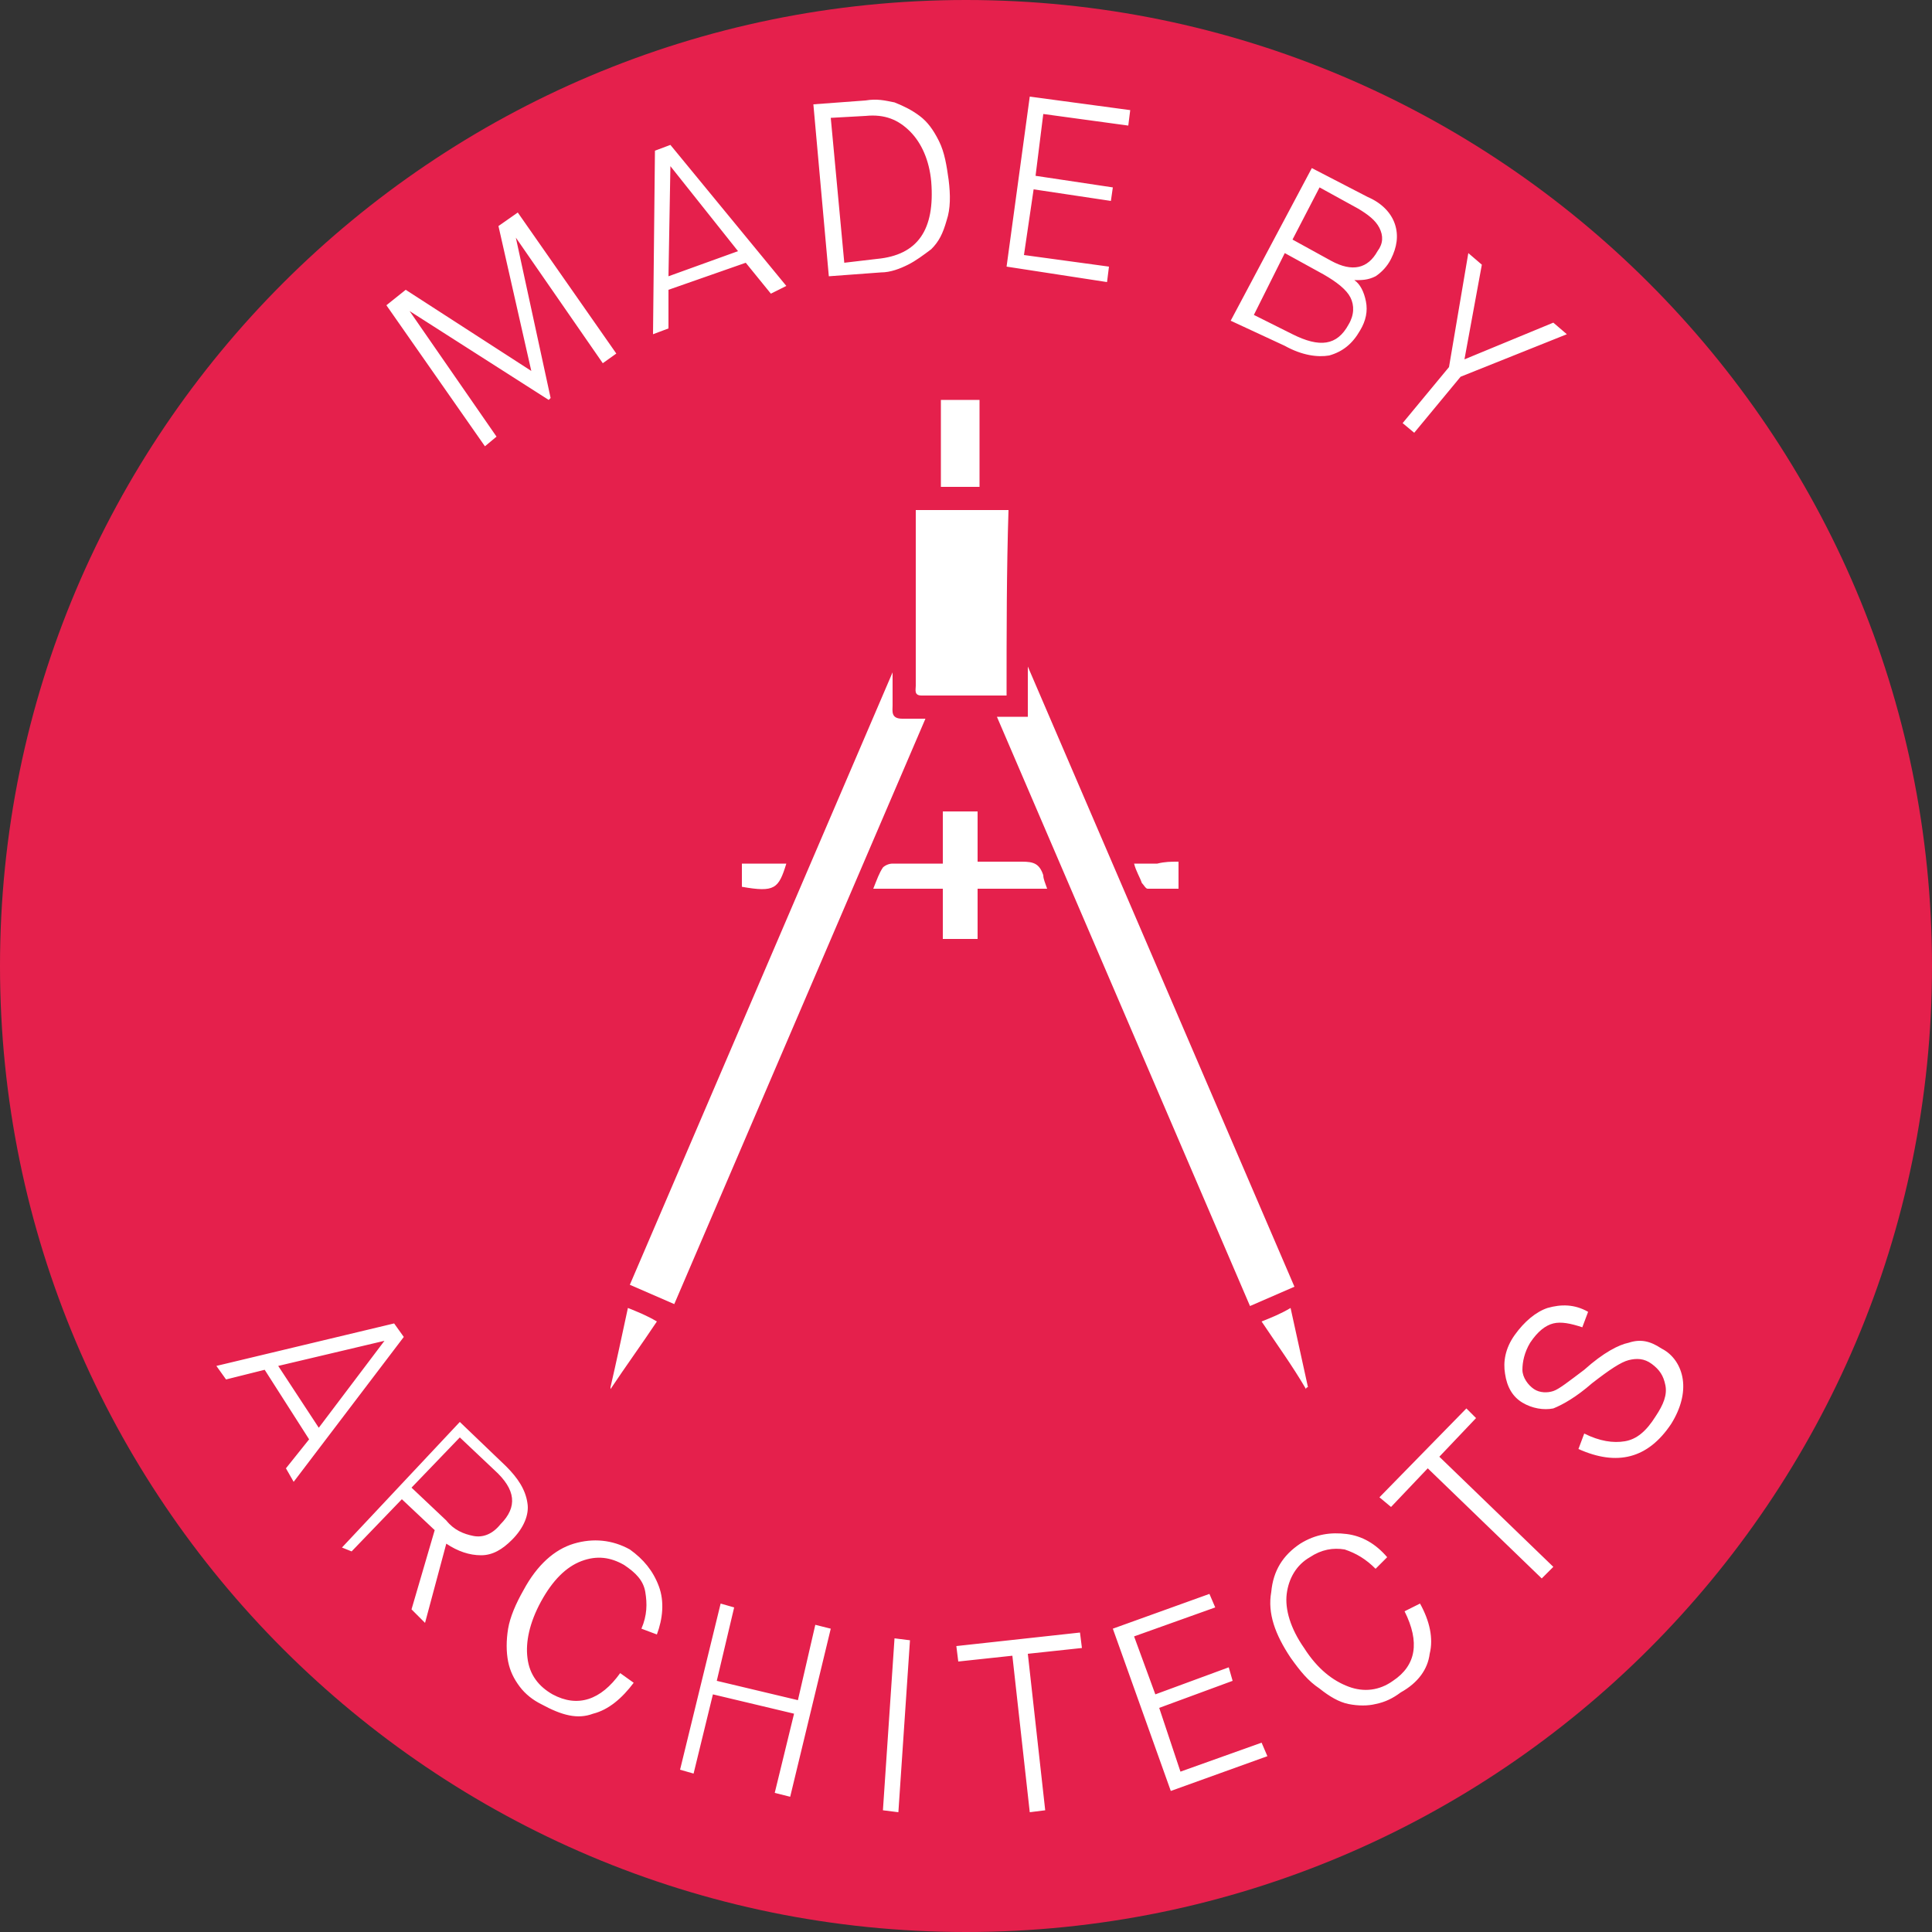 <?xml version="1.0" encoding="utf-8"?>
<!-- Generator: Adobe Illustrator 22.0.1, SVG Export Plug-In . SVG Version: 6.00 Build 0)  -->
<svg version="1.1" id="Ebene_1" xmlns="http://www.w3.org/2000/svg" xmlns:xlink="http://www.w3.org/1999/xlink" x="0px" y="0px"
	 viewBox="0 0 100 100" style="enable-background:new 0 0 100 100;" xml:space="preserve">
<rect x="0" y="0" width="100" height="100" fill="#333333" stroke="none"/>
<style type="text/css">
	.st0{fill:#E5204C;}
	.st1{fill:#FFFFFF;}
</style>
<g>
	<g>
		<path class="st0" d="M50,100c27.6,0,50-22.4,50-50c0-27.6-22.4-50-50-50S0,22.4,0,50C0,77.6,22.4,100,50,100"/>
	</g>
	<rect x="48.7" y="20.7" class="st1" width="2" height="4.5"/>
	<g>
		<path class="st1" d="M52.1,36c-1.5,0-3,0-4.4,0c-0.4,0-0.3-0.3-0.3-0.5c0-1.5,0-2.9,0-4.4v-4.7h4.8C52.1,29.5,52.1,32.7,52.1,36"
			/>
		<path class="st1" d="M54.2,46h-3.6v2.6h-1.8V46h-3.6c0.2-0.5,0.3-0.8,0.5-1.1c0.1-0.1,0.3-0.2,0.5-0.2c0.9,0,1.7,0,2.6,0V42h1.8
			v2.6c0.8,0,1.5,0,2.3,0c0.6,0,0.9,0.1,1.1,0.7C54,45.5,54.1,45.7,54.2,46"/>
		<path class="st1" d="M31.6,71.8c0.3-1.3,0.6-2.7,0.9-4.1c0.5,0.2,1,0.4,1.5,0.7c-0.8,1.2-1.6,2.3-2.4,3.5
			C31.6,71.8,31.6,71.8,31.6,71.8"/>
		<path class="st1" d="M65.3,68.4c0.5-0.2,1-0.4,1.5-0.7c0.3,1.4,0.6,2.7,0.9,4.1c0,0-0.1,0-0.1,0.1C66.9,70.7,66.1,69.6,65.3,68.4"
			/>
		<path class="st1" d="M61,44.6V46c-0.6,0-1.1,0-1.6,0c-0.1,0-0.2-0.2-0.3-0.3c-0.1-0.3-0.3-0.6-0.4-1h1.2
			C60.3,44.6,60.6,44.6,61,44.6"/>
		<path class="st1" d="M38.4,45.9v-1.2h2.3C40.3,46,40.1,46.2,38.4,45.9"/>
		<path class="st1" d="M46.7,37.2c-0.6,0-0.5-0.4-0.5-0.7c0-0.6,0-1.1,0-1.7L32.6,66.5l2.3,1l13-30.3C47.5,37.2,47.1,37.2,46.7,37.2
			"/>
		<path class="st1" d="M53.2,34.5v2.6c-0.5,0-1.1,0-1.6,0l13.1,30.5l2.3-1L53.2,34.5z"/>
		<path class="st1" d="M86.5,73.7c0.5-0.8,0.7-1.6,0.6-2.3c-0.1-0.7-0.5-1.3-1.1-1.6c-0.6-0.4-1.1-0.5-1.7-0.3
			C83.8,69.6,83,70,82,70.9c-0.8,0.6-1.3,1-1.6,1.1c-0.3,0.1-0.7,0.1-1-0.1c-0.3-0.2-0.6-0.6-0.6-1s0.1-0.9,0.4-1.4
			c0.4-0.6,0.8-0.9,1.2-1c0.4-0.1,0.9,0,1.5,0.2l0.3-0.8c-0.7-0.4-1.4-0.4-2.1-0.2c-0.6,0.2-1.2,0.7-1.7,1.4c-0.5,0.7-0.6,1.4-0.5,2
			c0.1,0.7,0.4,1.2,0.9,1.5c0.5,0.3,1.1,0.4,1.6,0.3c0.5-0.2,1.2-0.6,2-1.3c0.9-0.7,1.5-1.1,1.9-1.2c0.4-0.1,0.8-0.1,1.2,0.2
			c0.4,0.3,0.6,0.6,0.7,1.1c0.1,0.5-0.1,1-0.5,1.6c-0.5,0.8-1,1.2-1.6,1.3c-0.6,0.1-1.3,0-2.1-0.4l-0.3,0.8
			C83.7,75.9,85.3,75.5,86.5,73.7 M80.4,81.1l-5.9-5.7l1.9-2l-0.5-0.5l-4.5,4.6L72,78l1.9-2l5.9,5.7L80.4,81.1z M74,85.6
			c0.2-0.8,0-1.7-0.5-2.6l-0.8,0.4c0.8,1.6,0.6,2.8-0.6,3.6c-0.7,0.5-1.5,0.6-2.3,0.3c-0.8-0.3-1.6-0.9-2.3-2c-0.7-1-1-2-0.9-2.8
			s0.5-1.5,1.2-1.9c0.6-0.4,1.2-0.5,1.8-0.4c0.6,0.2,1.1,0.5,1.6,1l0.6-0.6c-0.6-0.7-1.3-1.1-2.1-1.2c-0.8-0.1-1.6,0-2.4,0.5
			c-0.9,0.6-1.4,1.4-1.5,2.5c-0.2,1.1,0.2,2.2,1,3.4c0.5,0.7,0.9,1.2,1.5,1.6c0.5,0.4,1,0.7,1.5,0.8c0.5,0.1,1,0.1,1.4,0
			c0.5-0.1,0.9-0.3,1.3-0.6C73.4,87.1,73.9,86.4,74,85.6 M65.6,90.9l-0.3-0.7l-4.2,1.5L60,88.4l3.8-1.4l-0.2-0.7l-3.8,1.4l-1.1-3
			l4.2-1.5l-0.3-0.7l-5,1.8l3,8.4L65.6,90.9z M54.1,93.7l-0.9-8.1l2.8-0.3l-0.1-0.8l-6.4,0.7l0.1,0.8l2.8-0.3l0.9,8.1L54.1,93.7z
			 M46.5,93.8l0.6-8.9l-0.8-0.1l-0.6,8.9L46.5,93.8z M35.9,91.8l1-4.1l4.2,1l-1,4.1l0.8,0.2l2.1-8.7l-0.8-0.2L41.3,88l-4.2-1
			l0.9-3.8L37.3,83l-2.1,8.6L35.9,91.8z M30.7,88.7c0.8-0.2,1.5-0.8,2.1-1.6l-0.7-0.5c-1,1.4-2.2,1.8-3.5,1.1
			c-0.7-0.4-1.2-1-1.3-1.9c-0.1-0.8,0.1-1.8,0.7-2.9c0.6-1.1,1.3-1.8,2.1-2.1c0.8-0.3,1.5-0.2,2.2,0.2c0.6,0.4,1,0.8,1.1,1.4
			s0.1,1.2-0.2,1.9l0.8,0.3c0.3-0.8,0.4-1.7,0.1-2.5s-0.8-1.4-1.5-1.9c-0.9-0.5-1.9-0.6-2.9-0.3s-1.9,1.1-2.6,2.4
			c-0.4,0.7-0.7,1.4-0.8,2c-0.1,0.6-0.1,1.2,0,1.7c0.1,0.5,0.3,0.9,0.6,1.3c0.3,0.4,0.7,0.7,1.1,0.9C29.1,88.8,29.9,89,30.7,88.7
			 M23.8,74.4l1.8,1.7c1.1,1,1.2,1.9,0.3,2.8c-0.4,0.5-0.9,0.7-1.4,0.6c-0.5-0.1-1-0.3-1.4-0.8L21.3,77L23.8,74.4z M18.2,80.3
			l2.6-2.7l1.7,1.6l-1.2,4.1l0.7,0.7l1.1-4.1c0.6,0.4,1.2,0.6,1.8,0.6c0.6,0,1.1-0.3,1.6-0.8c0.6-0.6,0.9-1.3,0.8-1.9
			c-0.1-0.7-0.5-1.3-1.1-1.9l-2.4-2.3l-6.1,6.5L18.2,80.3z M19.9,69.4l-3.4,4.5l-2.1-3.2L19.9,69.4L19.9,69.4z M15.2,76.7l5.7-7.5
			l-0.5-0.7l-9.2,2.2l0.5,0.7l2-0.5l2.3,3.6L14.8,76L15.2,76.7z"/>
		<path class="st1" d="M73.2,22.4l2.4-2.9l5.5-2.2l-0.7-0.6l-4.6,1.9l0,0l0.9-4.9l-0.7-0.6L75,19l-2.4,2.9L73.2,22.4z M66.5,13.1
			l2,1.1c0.7,0.4,1.2,0.8,1.4,1.2c0.2,0.4,0.2,0.9-0.1,1.4c-0.6,1.1-1.5,1.2-2.9,0.5l-2-1L66.5,13.1z M68.3,9.7l2,1.1
			c0.5,0.3,0.9,0.6,1.1,1c0.2,0.4,0.2,0.8-0.1,1.2c-0.5,0.9-1.3,1.1-2.4,0.5l-2-1.1L68.3,9.7z M66.5,17.9c0.9,0.5,1.7,0.6,2.3,0.5
			c0.7-0.2,1.2-0.6,1.6-1.3c0.3-0.5,0.4-1,0.3-1.5c-0.1-0.5-0.3-0.9-0.6-1.1l0,0c0.4,0,0.7,0,1.1-0.2c0.3-0.2,0.6-0.5,0.8-0.9
			c0.3-0.6,0.4-1.2,0.2-1.8c-0.2-0.6-0.7-1.1-1.4-1.4l-2.9-1.5l-4.2,7.9L66.5,17.9z M57.3,14.6l0.1-0.8L53,13.2l0.5-3.4l4,0.6
			l0.1-0.7l-4-0.6L54,5.9l4.4,0.6l0.1-0.8L53.3,5l-1.2,8.8L57.3,14.6z M45.6,14.1c0.5,0,1-0.2,1.4-0.4c0.4-0.2,0.8-0.5,1.2-0.8
			c0.4-0.4,0.6-0.8,0.8-1.5c0.2-0.6,0.2-1.3,0.1-2.1c-0.1-0.7-0.2-1.4-0.5-2c-0.3-0.6-0.6-1-1-1.3c-0.4-0.3-0.8-0.5-1.3-0.7
			c-0.5-0.1-0.9-0.2-1.5-0.1l-2.7,0.2l0.8,8.9L45.6,14.1z M43,6.1L44.8,6c1-0.1,1.7,0.2,2.3,0.8c0.6,0.6,1,1.5,1.1,2.6
			c0.2,2.5-0.7,3.8-2.8,4l-1.7,0.2L43,6.1z M34.7,8.6l3.5,4.4l-3.6,1.3L34.7,8.6L34.7,8.6z M40.7,14.8l-6-7.3l-0.8,0.3l-0.1,9.5
			l0.8-0.3l0-2l4-1.4l1.3,1.6L40.7,14.8z M25.7,22.6l-4.5-6.5l0,0l7.2,4.6l0.1-0.1l-1.8-8.3l0,0l4.5,6.5l0.7-0.5L26.8,11l-1,0.7
			l1.7,7.5l0,0L21,15L20,15.8l5.1,7.3L25.7,22.6z"/>
	</g>
</g>
</svg>
